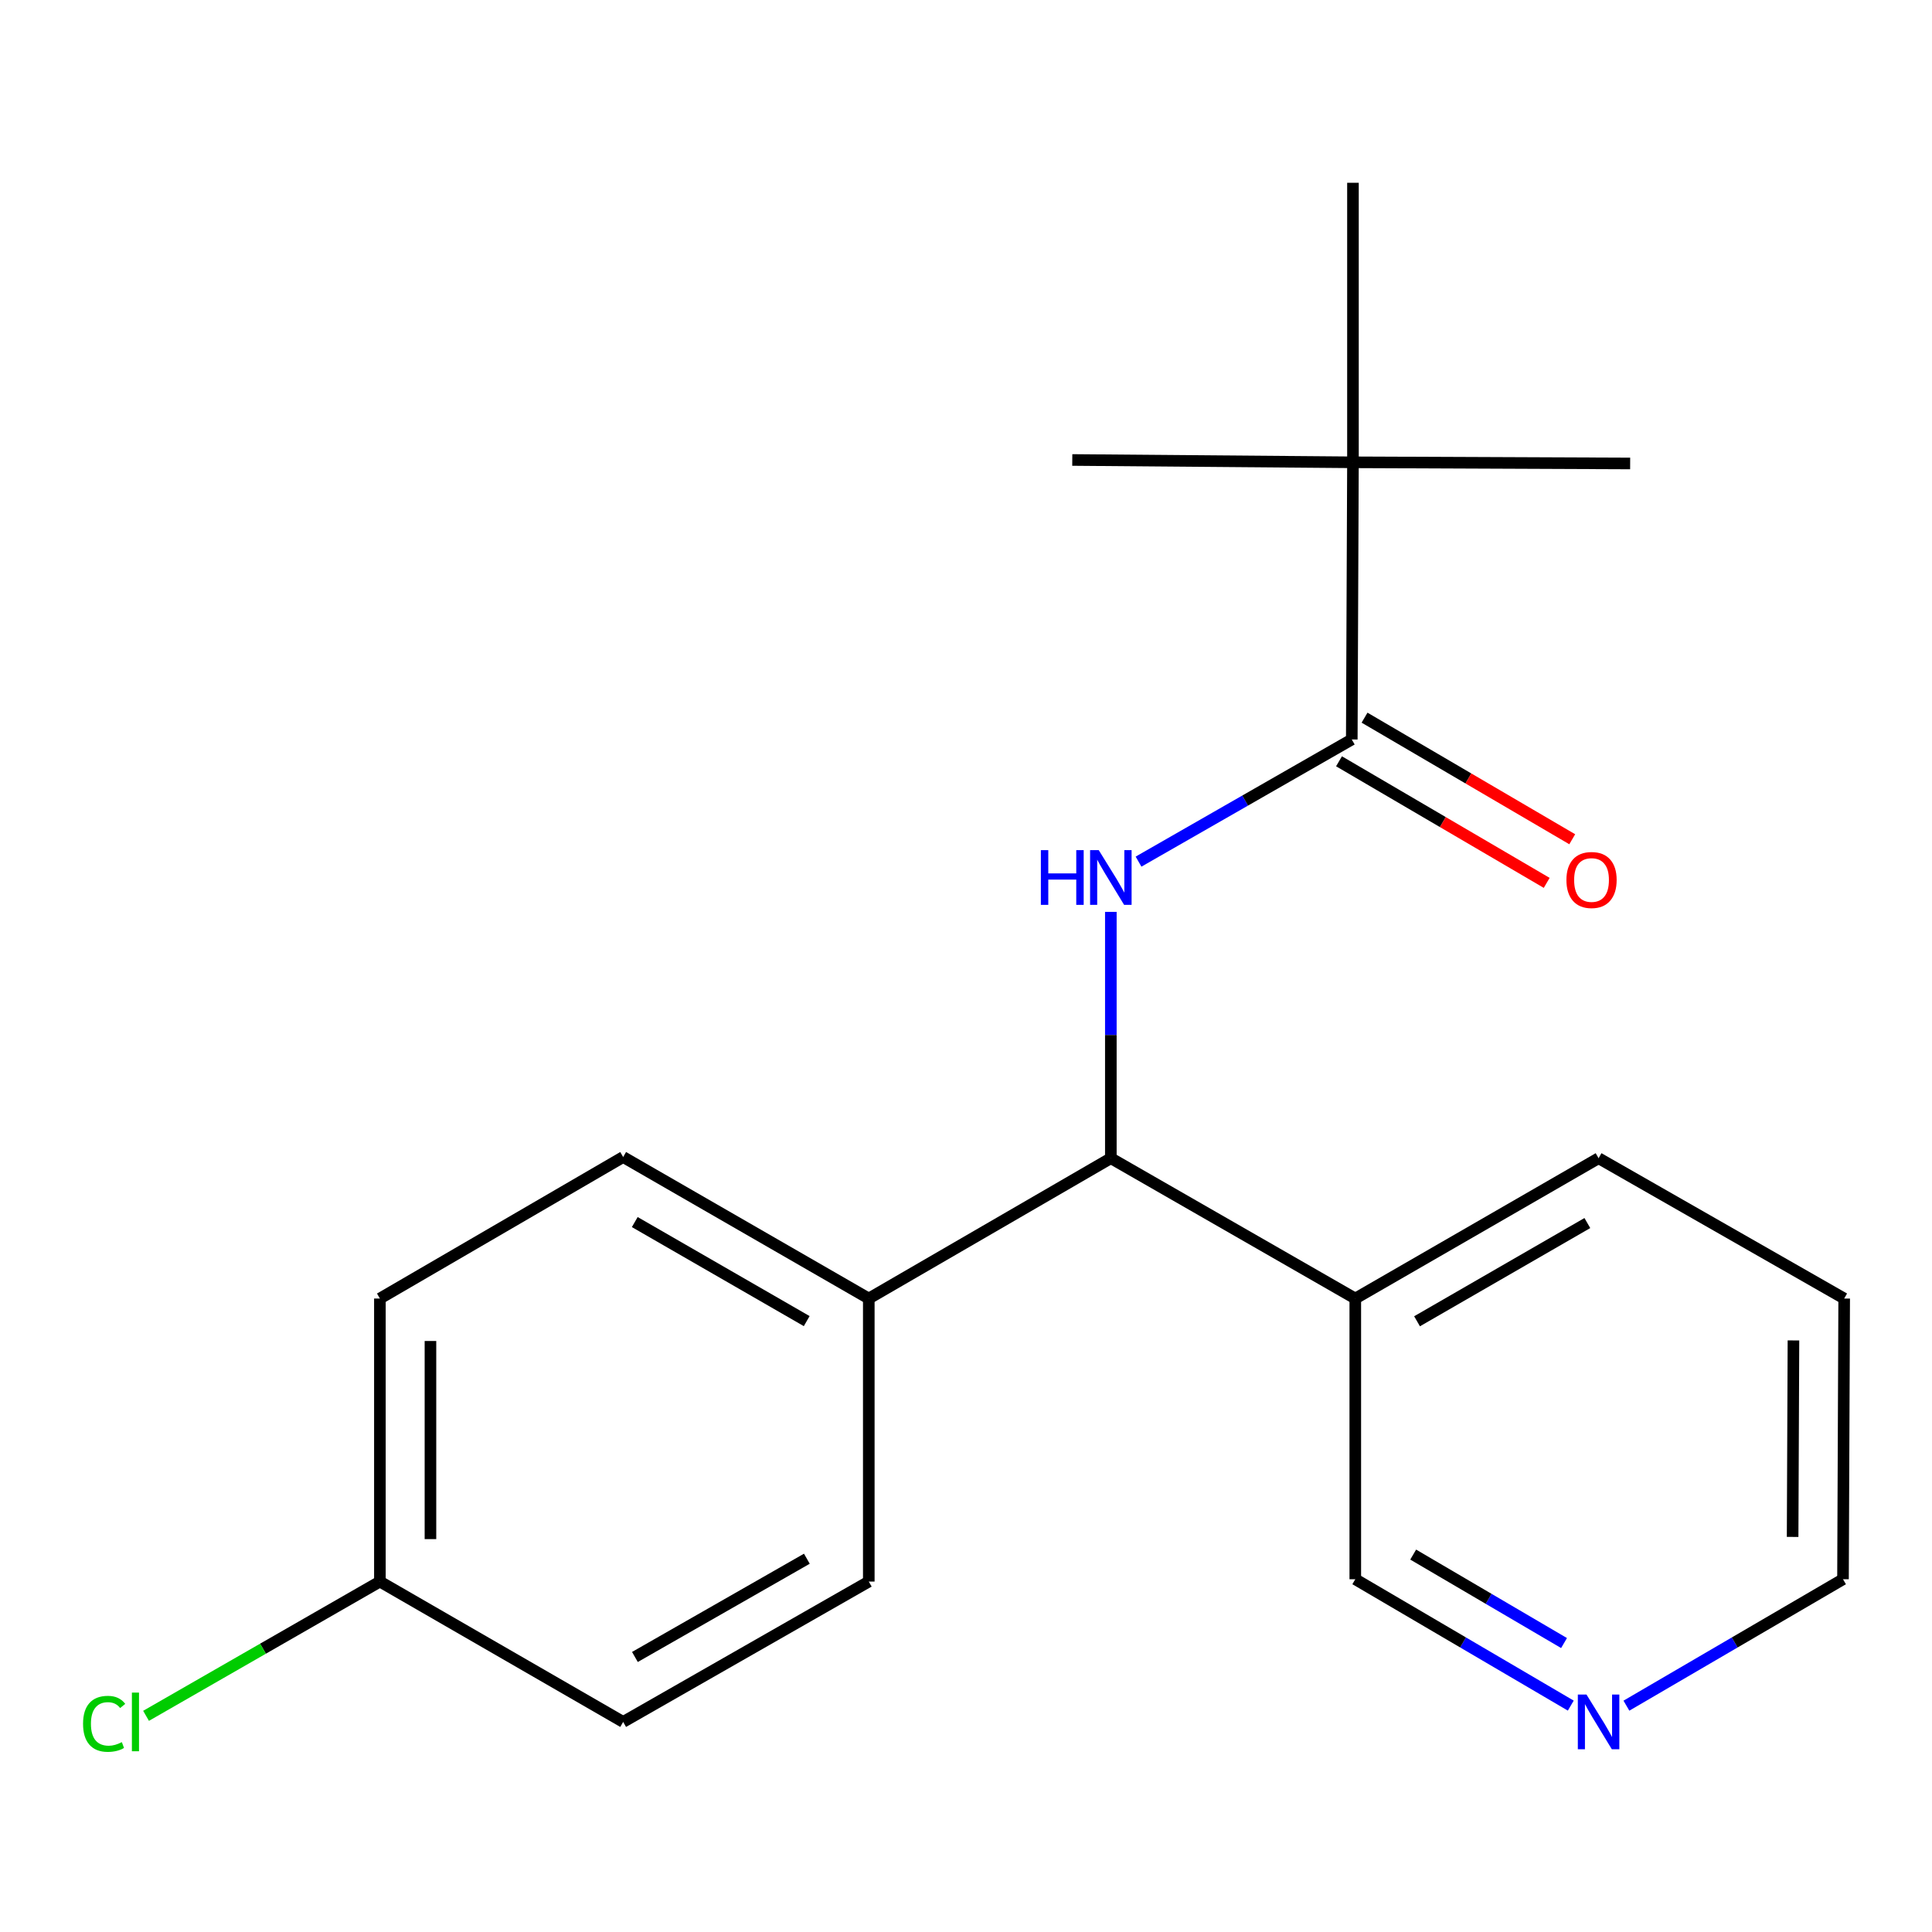 <?xml version='1.0' encoding='iso-8859-1'?>
<svg version='1.1' baseProfile='full'
              xmlns='http://www.w3.org/2000/svg'
                      xmlns:rdkit='http://www.rdkit.org/xml'
                      xmlns:xlink='http://www.w3.org/1999/xlink'
                  xml:space='preserve'
width='1000px' height='1000px' viewBox='0 0 1000 1000'>
<!-- END OF HEADER -->
<rect style='opacity:1.0;fill:#FFFFFF;stroke:none' width='1000' height='1000' x='0' y='0'> </rect>
<path class='bond-0' d='M 589.305,445.982 L 644.492,414.367' style='fill:none;fill-rule:evenodd;stroke:#0000FF;stroke-width:6px;stroke-linecap:butt;stroke-linejoin:miter;stroke-opacity:1' />
<path class='bond-0' d='M 644.492,414.367 L 699.679,382.753' style='fill:none;fill-rule:evenodd;stroke:#000000;stroke-width:6px;stroke-linecap:butt;stroke-linejoin:miter;stroke-opacity:1' />
<path class='bond-1' d='M 574.971,471.985 L 574.971,535.735' style='fill:none;fill-rule:evenodd;stroke:#0000FF;stroke-width:6px;stroke-linecap:butt;stroke-linejoin:miter;stroke-opacity:1' />
<path class='bond-1' d='M 574.971,535.735 L 574.971,599.486' style='fill:none;fill-rule:evenodd;stroke:#000000;stroke-width:6px;stroke-linecap:butt;stroke-linejoin:miter;stroke-opacity:1' />
<path class='bond-2' d='M 699.679,382.753 L 700.289,239.291' style='fill:none;fill-rule:evenodd;stroke:#000000;stroke-width:6px;stroke-linecap:butt;stroke-linejoin:miter;stroke-opacity:1' />
<path class='bond-5' d='M 693.069,394.044 L 746.82,425.51' style='fill:none;fill-rule:evenodd;stroke:#000000;stroke-width:6px;stroke-linecap:butt;stroke-linejoin:miter;stroke-opacity:1' />
<path class='bond-5' d='M 746.82,425.51 L 800.571,456.976' style='fill:none;fill-rule:evenodd;stroke:#FF0000;stroke-width:6px;stroke-linecap:butt;stroke-linejoin:miter;stroke-opacity:1' />
<path class='bond-5' d='M 706.289,371.461 L 760.04,402.927' style='fill:none;fill-rule:evenodd;stroke:#000000;stroke-width:6px;stroke-linecap:butt;stroke-linejoin:miter;stroke-opacity:1' />
<path class='bond-5' d='M 760.04,402.927 L 813.791,434.393' style='fill:none;fill-rule:evenodd;stroke:#FF0000;stroke-width:6px;stroke-linecap:butt;stroke-linejoin:miter;stroke-opacity:1' />
<path class='bond-3' d='M 574.971,599.486 L 701.496,672.118' style='fill:none;fill-rule:evenodd;stroke:#000000;stroke-width:6px;stroke-linecap:butt;stroke-linejoin:miter;stroke-opacity:1' />
<path class='bond-4' d='M 574.971,599.486 L 449.683,672.118' style='fill:none;fill-rule:evenodd;stroke:#000000;stroke-width:6px;stroke-linecap:butt;stroke-linejoin:miter;stroke-opacity:1' />
<path class='bond-14' d='M 700.289,239.291 L 700.289,94.609' style='fill:none;fill-rule:evenodd;stroke:#000000;stroke-width:6px;stroke-linecap:butt;stroke-linejoin:miter;stroke-opacity:1' />
<path class='bond-15' d='M 700.289,239.291 L 843.766,239.887' style='fill:none;fill-rule:evenodd;stroke:#000000;stroke-width:6px;stroke-linecap:butt;stroke-linejoin:miter;stroke-opacity:1' />
<path class='bond-16' d='M 700.289,239.291 L 555.011,238.084' style='fill:none;fill-rule:evenodd;stroke:#000000;stroke-width:6px;stroke-linecap:butt;stroke-linejoin:miter;stroke-opacity:1' />
<path class='bond-12' d='M 701.496,672.118 L 701.496,817.411' style='fill:none;fill-rule:evenodd;stroke:#000000;stroke-width:6px;stroke-linecap:butt;stroke-linejoin:miter;stroke-opacity:1' />
<path class='bond-17' d='M 701.496,672.118 L 827.425,599.486' style='fill:none;fill-rule:evenodd;stroke:#000000;stroke-width:6px;stroke-linecap:butt;stroke-linejoin:miter;stroke-opacity:1' />
<path class='bond-17' d='M 733.46,683.891 L 821.61,633.049' style='fill:none;fill-rule:evenodd;stroke:#000000;stroke-width:6px;stroke-linecap:butt;stroke-linejoin:miter;stroke-opacity:1' />
<path class='bond-7' d='M 449.683,672.118 L 322.547,598.875' style='fill:none;fill-rule:evenodd;stroke:#000000;stroke-width:6px;stroke-linecap:butt;stroke-linejoin:miter;stroke-opacity:1' />
<path class='bond-7' d='M 417.549,683.806 L 328.555,632.537' style='fill:none;fill-rule:evenodd;stroke:#000000;stroke-width:6px;stroke-linecap:butt;stroke-linejoin:miter;stroke-opacity:1' />
<path class='bond-8' d='M 449.683,672.118 L 449.683,818.618' style='fill:none;fill-rule:evenodd;stroke:#000000;stroke-width:6px;stroke-linecap:butt;stroke-linejoin:miter;stroke-opacity:1' />
<path class='bond-6' d='M 813.035,882.825 L 757.266,850.118' style='fill:none;fill-rule:evenodd;stroke:#0000FF;stroke-width:6px;stroke-linecap:butt;stroke-linejoin:miter;stroke-opacity:1' />
<path class='bond-6' d='M 757.266,850.118 L 701.496,817.411' style='fill:none;fill-rule:evenodd;stroke:#000000;stroke-width:6px;stroke-linecap:butt;stroke-linejoin:miter;stroke-opacity:1' />
<path class='bond-6' d='M 809.543,850.44 L 770.504,827.545' style='fill:none;fill-rule:evenodd;stroke:#0000FF;stroke-width:6px;stroke-linecap:butt;stroke-linejoin:miter;stroke-opacity:1' />
<path class='bond-6' d='M 770.504,827.545 L 731.465,804.65' style='fill:none;fill-rule:evenodd;stroke:#000000;stroke-width:6px;stroke-linecap:butt;stroke-linejoin:miter;stroke-opacity:1' />
<path class='bond-21' d='M 841.827,882.857 L 897.881,850.134' style='fill:none;fill-rule:evenodd;stroke:#0000FF;stroke-width:6px;stroke-linecap:butt;stroke-linejoin:miter;stroke-opacity:1' />
<path class='bond-21' d='M 897.881,850.134 L 953.935,817.411' style='fill:none;fill-rule:evenodd;stroke:#000000;stroke-width:6px;stroke-linecap:butt;stroke-linejoin:miter;stroke-opacity:1' />
<path class='bond-10' d='M 322.547,598.875 L 196.633,672.118' style='fill:none;fill-rule:evenodd;stroke:#000000;stroke-width:6px;stroke-linecap:butt;stroke-linejoin:miter;stroke-opacity:1' />
<path class='bond-11' d='M 449.683,818.618 L 322.547,891.265' style='fill:none;fill-rule:evenodd;stroke:#000000;stroke-width:6px;stroke-linecap:butt;stroke-linejoin:miter;stroke-opacity:1' />
<path class='bond-11' d='M 417.629,806.794 L 328.635,857.647' style='fill:none;fill-rule:evenodd;stroke:#000000;stroke-width:6px;stroke-linecap:butt;stroke-linejoin:miter;stroke-opacity:1' />
<path class='bond-9' d='M 196.633,818.618 L 322.547,891.265' style='fill:none;fill-rule:evenodd;stroke:#000000;stroke-width:6px;stroke-linecap:butt;stroke-linejoin:miter;stroke-opacity:1' />
<path class='bond-13' d='M 196.633,818.618 L 136.115,853.366' style='fill:none;fill-rule:evenodd;stroke:#000000;stroke-width:6px;stroke-linecap:butt;stroke-linejoin:miter;stroke-opacity:1' />
<path class='bond-13' d='M 136.115,853.366 L 75.596,888.114' style='fill:none;fill-rule:evenodd;stroke:#00CC00;stroke-width:6px;stroke-linecap:butt;stroke-linejoin:miter;stroke-opacity:1' />
<path class='bond-20' d='M 196.633,818.618 L 196.633,672.118' style='fill:none;fill-rule:evenodd;stroke:#000000;stroke-width:6px;stroke-linecap:butt;stroke-linejoin:miter;stroke-opacity:1' />
<path class='bond-20' d='M 222.802,796.643 L 222.802,694.093' style='fill:none;fill-rule:evenodd;stroke:#000000;stroke-width:6px;stroke-linecap:butt;stroke-linejoin:miter;stroke-opacity:1' />
<path class='bond-19' d='M 827.425,599.486 L 954.545,672.118' style='fill:none;fill-rule:evenodd;stroke:#000000;stroke-width:6px;stroke-linecap:butt;stroke-linejoin:miter;stroke-opacity:1' />
<path class='bond-18' d='M 953.935,817.411 L 954.545,672.118' style='fill:none;fill-rule:evenodd;stroke:#000000;stroke-width:6px;stroke-linecap:butt;stroke-linejoin:miter;stroke-opacity:1' />
<path class='bond-18' d='M 927.858,795.507 L 928.286,693.802' style='fill:none;fill-rule:evenodd;stroke:#000000;stroke-width:6px;stroke-linecap:butt;stroke-linejoin:miter;stroke-opacity:1' />
<path  class='atom-0' d='M 538.751 440.033
L 542.591 440.033
L 542.591 452.073
L 557.071 452.073
L 557.071 440.033
L 560.911 440.033
L 560.911 468.353
L 557.071 468.353
L 557.071 455.273
L 542.591 455.273
L 542.591 468.353
L 538.751 468.353
L 538.751 440.033
' fill='#0000FF'/>
<path  class='atom-0' d='M 568.711 440.033
L 577.991 455.033
Q 578.911 456.513, 580.391 459.193
Q 581.871 461.873, 581.951 462.033
L 581.951 440.033
L 585.711 440.033
L 585.711 468.353
L 581.831 468.353
L 571.871 451.953
Q 570.711 450.033, 569.471 447.833
Q 568.271 445.633, 567.911 444.953
L 567.911 468.353
L 564.231 468.353
L 564.231 440.033
L 568.711 440.033
' fill='#0000FF'/>
<path  class='atom-6' d='M 810.776 455.479
Q 810.776 448.679, 814.136 444.879
Q 817.496 441.079, 823.776 441.079
Q 830.056 441.079, 833.416 444.879
Q 836.776 448.679, 836.776 455.479
Q 836.776 462.359, 833.376 466.279
Q 829.976 470.159, 823.776 470.159
Q 817.536 470.159, 814.136 466.279
Q 810.776 462.399, 810.776 455.479
M 823.776 466.959
Q 828.096 466.959, 830.416 464.079
Q 832.776 461.159, 832.776 455.479
Q 832.776 449.919, 830.416 447.119
Q 828.096 444.279, 823.776 444.279
Q 819.456 444.279, 817.096 447.079
Q 814.776 449.879, 814.776 455.479
Q 814.776 461.199, 817.096 464.079
Q 819.456 466.959, 823.776 466.959
' fill='#FF0000'/>
<path  class='atom-7' d='M 821.165 877.105
L 830.445 892.105
Q 831.365 893.585, 832.845 896.265
Q 834.325 898.945, 834.405 899.105
L 834.405 877.105
L 838.165 877.105
L 838.165 905.425
L 834.285 905.425
L 824.325 889.025
Q 823.165 887.105, 821.925 884.905
Q 820.725 882.705, 820.365 882.025
L 820.365 905.425
L 816.685 905.425
L 816.685 877.105
L 821.165 877.105
' fill='#0000FF'/>
<path  class='atom-14' d='M 42.989 892.245
Q 42.989 885.205, 46.269 881.525
Q 49.589 877.805, 55.869 877.805
Q 61.709 877.805, 64.829 881.925
L 62.189 884.085
Q 59.909 881.085, 55.869 881.085
Q 51.589 881.085, 49.309 883.965
Q 47.069 886.805, 47.069 892.245
Q 47.069 897.845, 49.389 900.725
Q 51.749 903.605, 56.309 903.605
Q 59.429 903.605, 63.069 901.725
L 64.189 904.725
Q 62.709 905.685, 60.469 906.245
Q 58.229 906.805, 55.749 906.805
Q 49.589 906.805, 46.269 903.045
Q 42.989 899.285, 42.989 892.245
' fill='#00CC00'/>
<path  class='atom-14' d='M 68.269 876.085
L 71.949 876.085
L 71.949 906.445
L 68.269 906.445
L 68.269 876.085
' fill='#00CC00'/>
</svg>
